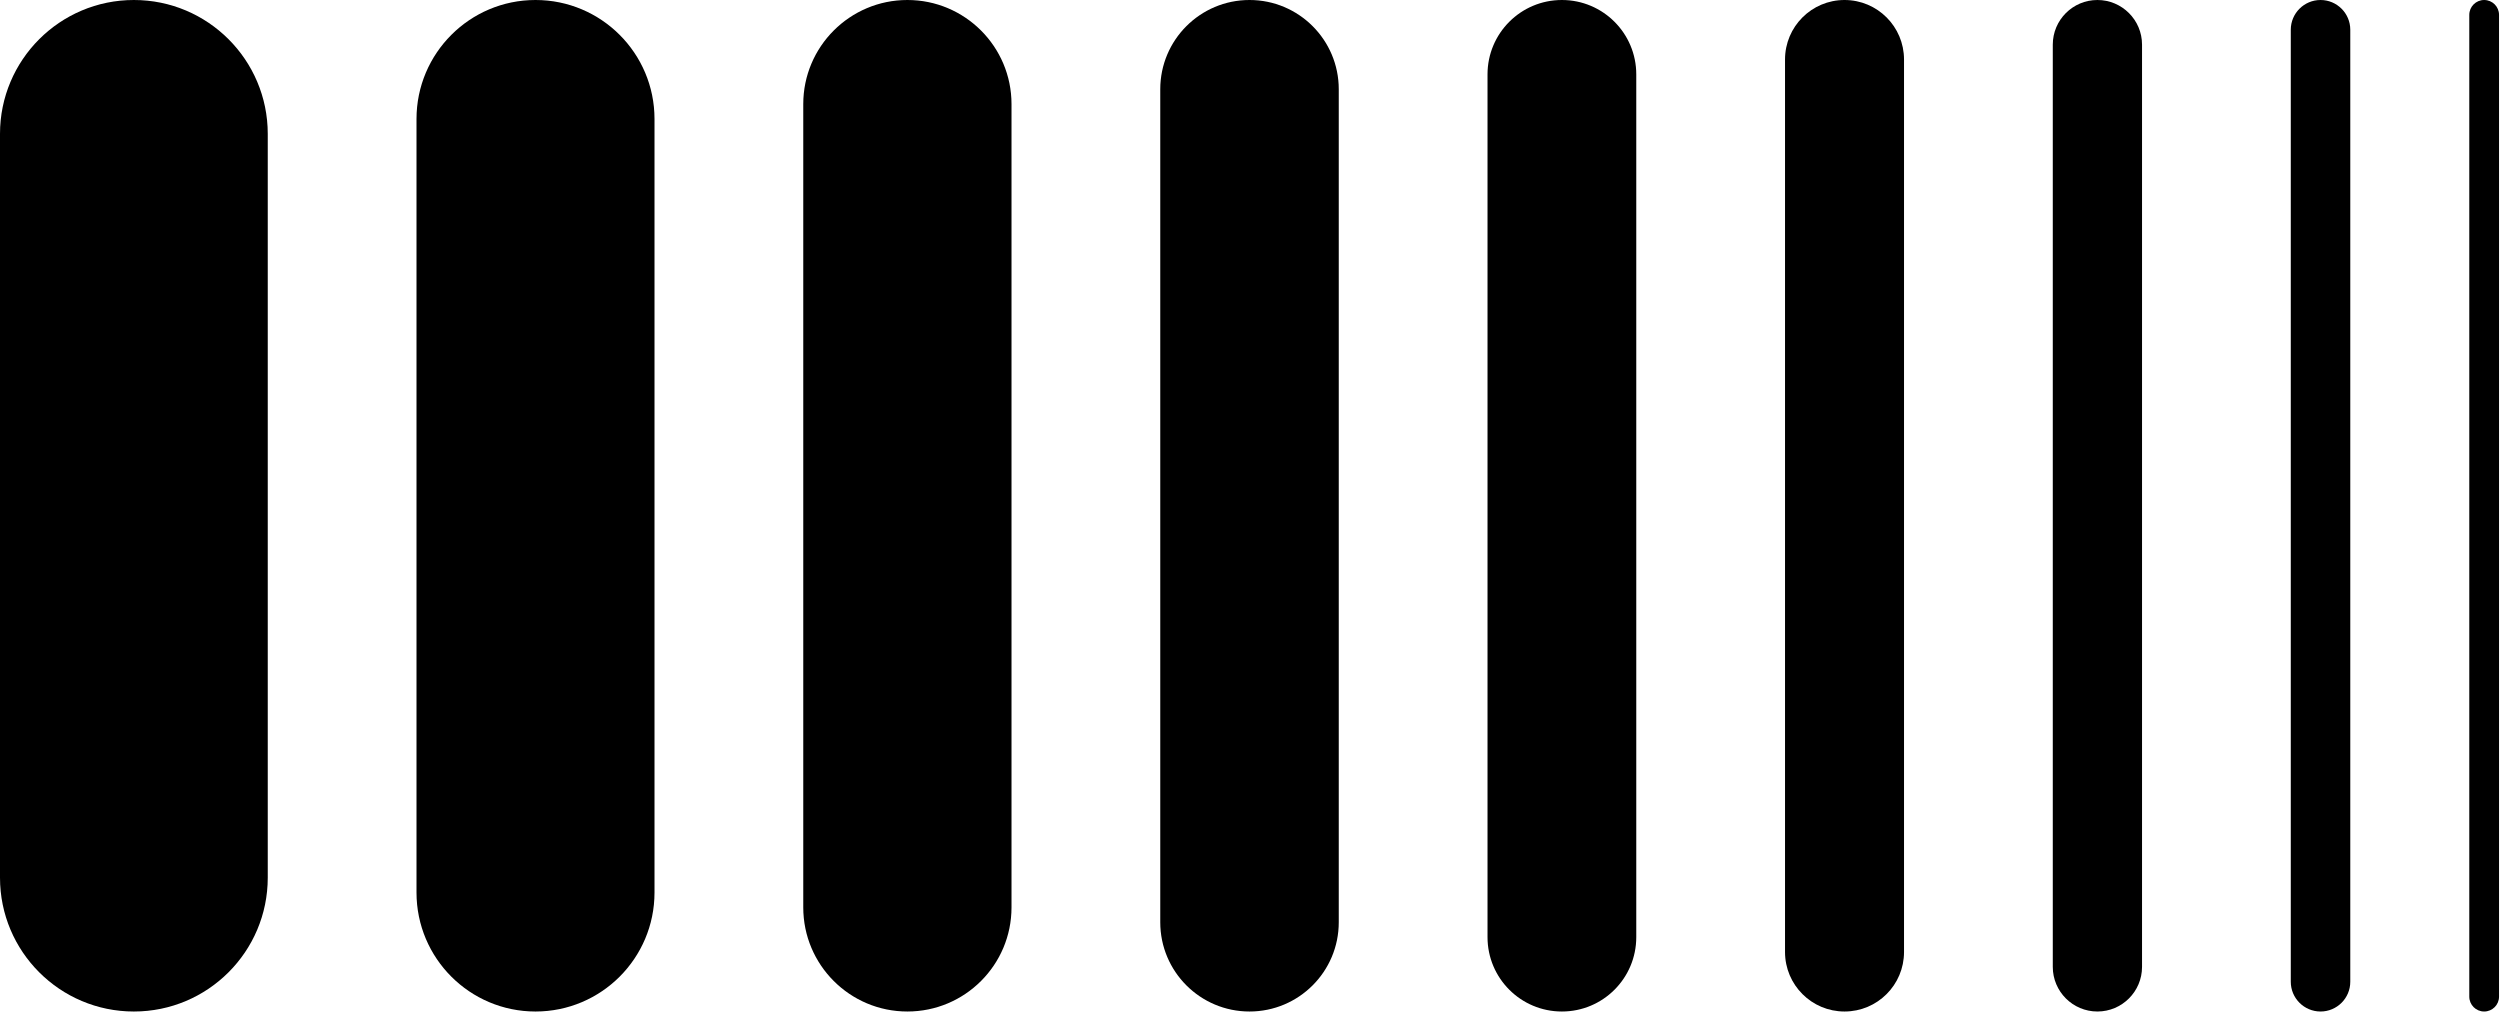 <svg width="100%" height="100%" viewBox="0 0 2385 965" version="1.1" xmlns="http://www.w3.org/2000/svg" xmlns:xlink="http://www.w3.org/1999/xlink" xml:space="preserve" xmlns:serif="http://www.serif.com/" style="fill-rule:evenodd;clip-rule:evenodd;stroke-linejoin:round;stroke-miterlimit:2;"><g id="SvgjsG5804"><path d="M255.437,837.265c-0,70.529 -57.19,127.719 -127.719,127.719c-70.529,-0 -127.718,-57.19 -127.718,-127.719l-0,-709.547c-0,-70.529 57.189,-127.718 127.718,-127.718c70.529,0 127.719,57.189 127.719,127.718l-0,709.547Z" style="fill-rule:nonzero;"/><path d="M624.401,851.456c0,62.696 -50.832,113.528 -113.527,113.528c-62.696,-0 -113.528,-50.832 -113.528,-113.528l0,-737.928c0,-62.696 50.832,-113.528 113.528,-113.528c62.695,-0 113.527,50.832 113.527,113.528l0,737.928Z" style="fill-rule:nonzero;"/><path d="M964.984,865.647c-0,54.862 -44.475,99.337 -99.337,99.337c-54.862,-0 -99.336,-44.475 -99.336,-99.337l-0,-766.31c-0,-54.863 44.474,-99.337 99.336,-99.337c54.862,0 99.337,44.474 99.337,99.337l-0,766.31Z" style="fill-rule:nonzero;"/><path d="M1277.18,879.838c-0,47.029 -38.117,85.146 -85.146,85.146c-47.029,-0 -85.146,-38.117 -85.146,-85.146l0,-794.692c0,-47.029 38.117,-85.146 85.146,-85.146c47.029,0 85.146,38.117 85.146,85.146l-0,794.692Z" style="fill-rule:nonzero;"/><path d="M1561,894.029c0,39.196 -31.759,70.955 -70.954,70.955c-39.196,-0 -70.955,-31.759 -70.955,-70.955l-0,-823.074c-0,-39.196 31.759,-70.955 70.955,-70.955c39.195,0 70.954,31.759 70.954,70.955l0,823.074Z" style="fill-rule:nonzero;"/><path d="M1816.44,908.22c0,31.362 -25.402,56.764 -56.763,56.764c-31.362,-0 -56.764,-25.402 -56.764,-56.764l-0,-851.456c-0,-31.362 25.402,-56.764 56.764,-56.764c31.361,-0 56.763,25.402 56.763,56.764l0,851.456Z" style="fill-rule:nonzero;"/><path d="M2043.5,922.411c0,23.5 -19.072,42.573 -42.573,42.573c-23.5,-0 -42.572,-19.073 -42.572,-42.573l-0,-879.838c-0,-23.5 19.072,-42.573 42.572,-42.573c23.501,-0 42.573,19.073 42.573,42.573l0,879.838Z" style="fill-rule:nonzero;"/><path d="M2242.17,936.602c0,15.667 -12.715,28.382 -28.381,28.382c-15.667,-0 -28.382,-12.715 -28.382,-28.382l-0,-908.22c-0,-15.667 12.715,-28.382 28.382,-28.382c15.666,0 28.381,12.715 28.381,28.382l0,908.22Z" style="fill-rule:nonzero;"/><path d="M2384.08,950.793c-0,7.833 -6.358,14.191 -14.191,14.191c-7.833,-0 -14.191,-6.358 -14.191,-14.191l-0,-936.602c-0,-7.833 6.358,-14.191 14.191,-14.191c7.833,-0 14.191,6.358 14.191,14.191l-0,936.602Z" style="fill-rule:nonzero;"/></g></svg>